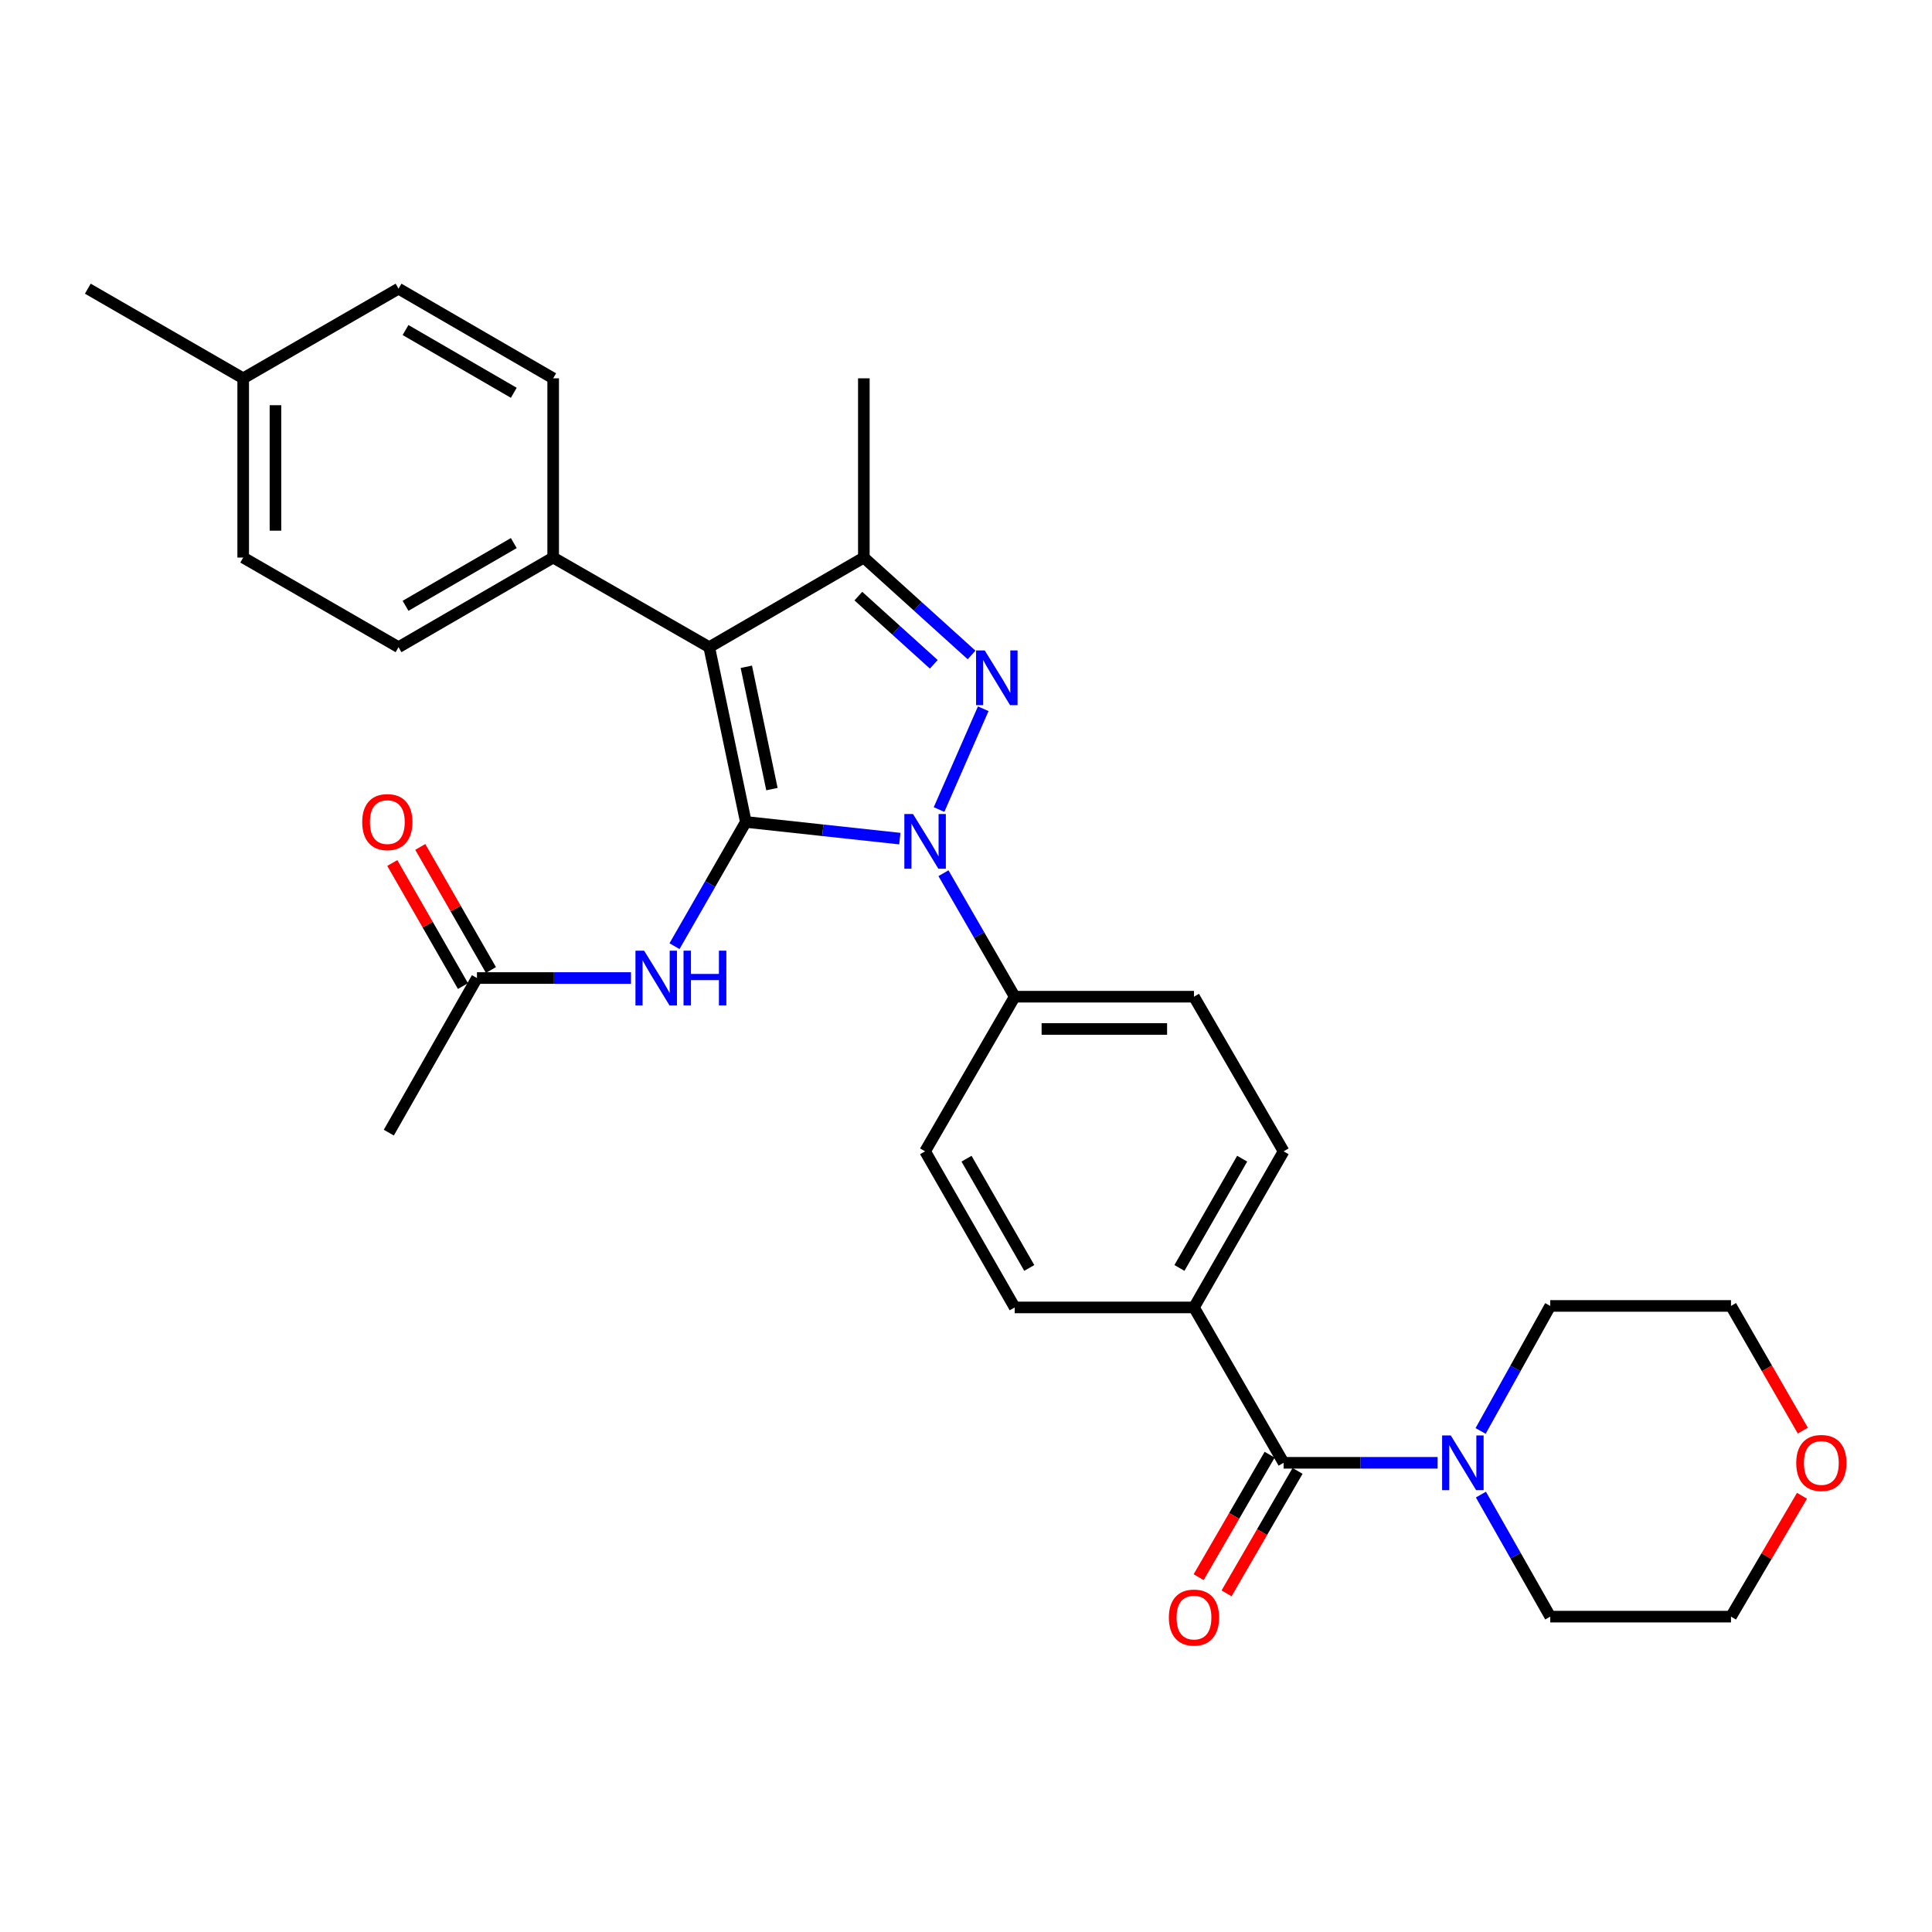 <?xml version='1.0' encoding='iso-8859-1'?>
<svg version='1.1' baseProfile='full'
              xmlns='http://www.w3.org/2000/svg'
                      xmlns:rdkit='http://www.rdkit.org/xml'
                      xmlns:xlink='http://www.w3.org/1999/xlink'
                  xml:space='preserve'
width='1000px' height='1000px' viewBox='0 0 1000 1000'>
<!-- END OF HEADER -->
<rect style='opacity:1.0;fill:#FFFFFF;stroke:none' width='1000' height='1000' x='0' y='0'> </rect>
<path class='bond-0' d='M 386.044,425.436 L 425.898,429.753' style='fill:none;fill-rule:evenodd;stroke:#000000;stroke-width:6px;stroke-linecap:butt;stroke-linejoin:miter;stroke-opacity:1' />
<path class='bond-0' d='M 425.898,429.753 L 465.753,434.07' style='fill:none;fill-rule:evenodd;stroke:#0000FF;stroke-width:6px;stroke-linecap:butt;stroke-linejoin:miter;stroke-opacity:1' />
<path class='bond-1' d='M 386.044,425.436 L 367.103,334.983' style='fill:none;fill-rule:evenodd;stroke:#000000;stroke-width:6px;stroke-linecap:butt;stroke-linejoin:miter;stroke-opacity:1' />
<path class='bond-1' d='M 399.552,408.444 L 386.294,345.127' style='fill:none;fill-rule:evenodd;stroke:#000000;stroke-width:6px;stroke-linecap:butt;stroke-linejoin:miter;stroke-opacity:1' />
<path class='bond-4' d='M 386.044,425.436 L 367.582,457.588' style='fill:none;fill-rule:evenodd;stroke:#000000;stroke-width:6px;stroke-linecap:butt;stroke-linejoin:miter;stroke-opacity:1' />
<path class='bond-4' d='M 367.582,457.588 L 349.12,489.739' style='fill:none;fill-rule:evenodd;stroke:#0000FF;stroke-width:6px;stroke-linecap:butt;stroke-linejoin:miter;stroke-opacity:1' />
<path class='bond-2' d='M 486.048,419.015 L 508.922,366.845' style='fill:none;fill-rule:evenodd;stroke:#0000FF;stroke-width:6px;stroke-linecap:butt;stroke-linejoin:miter;stroke-opacity:1' />
<path class='bond-7' d='M 488.335,451.967 L 506.776,483.928' style='fill:none;fill-rule:evenodd;stroke:#0000FF;stroke-width:6px;stroke-linecap:butt;stroke-linejoin:miter;stroke-opacity:1' />
<path class='bond-7' d='M 506.776,483.928 L 525.217,515.889' style='fill:none;fill-rule:evenodd;stroke:#000000;stroke-width:6px;stroke-linecap:butt;stroke-linejoin:miter;stroke-opacity:1' />
<path class='bond-3' d='M 367.103,334.983 L 447.125,288.591' style='fill:none;fill-rule:evenodd;stroke:#000000;stroke-width:6px;stroke-linecap:butt;stroke-linejoin:miter;stroke-opacity:1' />
<path class='bond-8' d='M 367.103,334.983 L 286.32,288.591' style='fill:none;fill-rule:evenodd;stroke:#000000;stroke-width:6px;stroke-linecap:butt;stroke-linejoin:miter;stroke-opacity:1' />
<path class='bond-30' d='M 502.887,339.015 L 475.006,313.803' style='fill:none;fill-rule:evenodd;stroke:#0000FF;stroke-width:6px;stroke-linecap:butt;stroke-linejoin:miter;stroke-opacity:1' />
<path class='bond-30' d='M 475.006,313.803 L 447.125,288.591' style='fill:none;fill-rule:evenodd;stroke:#000000;stroke-width:6px;stroke-linecap:butt;stroke-linejoin:miter;stroke-opacity:1' />
<path class='bond-30' d='M 483.319,343.841 L 463.802,326.193' style='fill:none;fill-rule:evenodd;stroke:#0000FF;stroke-width:6px;stroke-linecap:butt;stroke-linejoin:miter;stroke-opacity:1' />
<path class='bond-30' d='M 463.802,326.193 L 444.286,308.545' style='fill:none;fill-rule:evenodd;stroke:#000000;stroke-width:6px;stroke-linecap:butt;stroke-linejoin:miter;stroke-opacity:1' />
<path class='bond-20' d='M 447.125,288.591 L 447.125,195.818' style='fill:none;fill-rule:evenodd;stroke:#000000;stroke-width:6px;stroke-linecap:butt;stroke-linejoin:miter;stroke-opacity:1' />
<path class='bond-9' d='M 326.593,506.228 L 286.731,506.228' style='fill:none;fill-rule:evenodd;stroke:#0000FF;stroke-width:6px;stroke-linecap:butt;stroke-linejoin:miter;stroke-opacity:1' />
<path class='bond-9' d='M 286.731,506.228 L 246.87,506.228' style='fill:none;fill-rule:evenodd;stroke:#000000;stroke-width:6px;stroke-linecap:butt;stroke-linejoin:miter;stroke-opacity:1' />
<path class='bond-5' d='M 664.391,757.144 L 618,676.723' style='fill:none;fill-rule:evenodd;stroke:#000000;stroke-width:6px;stroke-linecap:butt;stroke-linejoin:miter;stroke-opacity:1' />
<path class='bond-6' d='M 664.391,757.144 L 704.253,757.144' style='fill:none;fill-rule:evenodd;stroke:#000000;stroke-width:6px;stroke-linecap:butt;stroke-linejoin:miter;stroke-opacity:1' />
<path class='bond-6' d='M 704.253,757.144 L 744.114,757.144' style='fill:none;fill-rule:evenodd;stroke:#0000FF;stroke-width:6px;stroke-linecap:butt;stroke-linejoin:miter;stroke-opacity:1' />
<path class='bond-11' d='M 657.165,752.955 L 638.791,784.65' style='fill:none;fill-rule:evenodd;stroke:#000000;stroke-width:6px;stroke-linecap:butt;stroke-linejoin:miter;stroke-opacity:1' />
<path class='bond-11' d='M 638.791,784.65 L 620.416,816.345' style='fill:none;fill-rule:evenodd;stroke:#FF0000;stroke-width:6px;stroke-linecap:butt;stroke-linejoin:miter;stroke-opacity:1' />
<path class='bond-11' d='M 671.617,761.333 L 653.242,793.028' style='fill:none;fill-rule:evenodd;stroke:#000000;stroke-width:6px;stroke-linecap:butt;stroke-linejoin:miter;stroke-opacity:1' />
<path class='bond-11' d='M 653.242,793.028 L 634.868,824.723' style='fill:none;fill-rule:evenodd;stroke:#FF0000;stroke-width:6px;stroke-linecap:butt;stroke-linejoin:miter;stroke-opacity:1' />
<path class='bond-24' d='M 766.356,740.66 L 784.381,708.306' style='fill:none;fill-rule:evenodd;stroke:#0000FF;stroke-width:6px;stroke-linecap:butt;stroke-linejoin:miter;stroke-opacity:1' />
<path class='bond-24' d='M 784.381,708.306 L 802.405,675.952' style='fill:none;fill-rule:evenodd;stroke:#000000;stroke-width:6px;stroke-linecap:butt;stroke-linejoin:miter;stroke-opacity:1' />
<path class='bond-25' d='M 766.518,773.593 L 784.461,805.18' style='fill:none;fill-rule:evenodd;stroke:#0000FF;stroke-width:6px;stroke-linecap:butt;stroke-linejoin:miter;stroke-opacity:1' />
<path class='bond-25' d='M 784.461,805.18 L 802.405,836.767' style='fill:none;fill-rule:evenodd;stroke:#000000;stroke-width:6px;stroke-linecap:butt;stroke-linejoin:miter;stroke-opacity:1' />
<path class='bond-13' d='M 525.217,515.889 L 618,515.889' style='fill:none;fill-rule:evenodd;stroke:#000000;stroke-width:6px;stroke-linecap:butt;stroke-linejoin:miter;stroke-opacity:1' />
<path class='bond-13' d='M 539.135,532.593 L 604.082,532.593' style='fill:none;fill-rule:evenodd;stroke:#000000;stroke-width:6px;stroke-linecap:butt;stroke-linejoin:miter;stroke-opacity:1' />
<path class='bond-14' d='M 525.217,515.889 L 478.826,595.93' style='fill:none;fill-rule:evenodd;stroke:#000000;stroke-width:6px;stroke-linecap:butt;stroke-linejoin:miter;stroke-opacity:1' />
<path class='bond-18' d='M 286.32,288.591 L 206.279,334.983' style='fill:none;fill-rule:evenodd;stroke:#000000;stroke-width:6px;stroke-linecap:butt;stroke-linejoin:miter;stroke-opacity:1' />
<path class='bond-18' d='M 265.937,281.098 L 209.908,313.572' style='fill:none;fill-rule:evenodd;stroke:#000000;stroke-width:6px;stroke-linecap:butt;stroke-linejoin:miter;stroke-opacity:1' />
<path class='bond-19' d='M 286.32,288.591 L 286.32,195.818' style='fill:none;fill-rule:evenodd;stroke:#000000;stroke-width:6px;stroke-linecap:butt;stroke-linejoin:miter;stroke-opacity:1' />
<path class='bond-12' d='M 254.113,502.07 L 235.824,470.218' style='fill:none;fill-rule:evenodd;stroke:#000000;stroke-width:6px;stroke-linecap:butt;stroke-linejoin:miter;stroke-opacity:1' />
<path class='bond-12' d='M 235.824,470.218 L 217.534,438.366' style='fill:none;fill-rule:evenodd;stroke:#FF0000;stroke-width:6px;stroke-linecap:butt;stroke-linejoin:miter;stroke-opacity:1' />
<path class='bond-12' d='M 239.627,510.387 L 221.338,478.536' style='fill:none;fill-rule:evenodd;stroke:#000000;stroke-width:6px;stroke-linecap:butt;stroke-linejoin:miter;stroke-opacity:1' />
<path class='bond-12' d='M 221.338,478.536 L 203.048,446.684' style='fill:none;fill-rule:evenodd;stroke:#FF0000;stroke-width:6px;stroke-linecap:butt;stroke-linejoin:miter;stroke-opacity:1' />
<path class='bond-26' d='M 246.87,506.228 L 201.249,586.26' style='fill:none;fill-rule:evenodd;stroke:#000000;stroke-width:6px;stroke-linecap:butt;stroke-linejoin:miter;stroke-opacity:1' />
<path class='bond-10' d='M 618,676.723 L 525.217,676.723' style='fill:none;fill-rule:evenodd;stroke:#000000;stroke-width:6px;stroke-linecap:butt;stroke-linejoin:miter;stroke-opacity:1' />
<path class='bond-31' d='M 618,676.723 L 664.391,595.93' style='fill:none;fill-rule:evenodd;stroke:#000000;stroke-width:6px;stroke-linecap:butt;stroke-linejoin:miter;stroke-opacity:1' />
<path class='bond-31' d='M 610.473,656.286 L 642.946,599.731' style='fill:none;fill-rule:evenodd;stroke:#000000;stroke-width:6px;stroke-linecap:butt;stroke-linejoin:miter;stroke-opacity:1' />
<path class='bond-15' d='M 618,515.889 L 664.391,595.93' style='fill:none;fill-rule:evenodd;stroke:#000000;stroke-width:6px;stroke-linecap:butt;stroke-linejoin:miter;stroke-opacity:1' />
<path class='bond-16' d='M 478.826,595.93 L 525.217,676.723' style='fill:none;fill-rule:evenodd;stroke:#000000;stroke-width:6px;stroke-linecap:butt;stroke-linejoin:miter;stroke-opacity:1' />
<path class='bond-16' d='M 500.271,599.731 L 532.745,656.286' style='fill:none;fill-rule:evenodd;stroke:#000000;stroke-width:6px;stroke-linecap:butt;stroke-linejoin:miter;stroke-opacity:1' />
<path class='bond-17' d='M 932.703,774.213 L 914.33,805.49' style='fill:none;fill-rule:evenodd;stroke:#FF0000;stroke-width:6px;stroke-linecap:butt;stroke-linejoin:miter;stroke-opacity:1' />
<path class='bond-17' d='M 914.33,805.49 L 895.958,836.767' style='fill:none;fill-rule:evenodd;stroke:#000000;stroke-width:6px;stroke-linecap:butt;stroke-linejoin:miter;stroke-opacity:1' />
<path class='bond-33' d='M 933.131,740.481 L 914.544,708.217' style='fill:none;fill-rule:evenodd;stroke:#FF0000;stroke-width:6px;stroke-linecap:butt;stroke-linejoin:miter;stroke-opacity:1' />
<path class='bond-33' d='M 914.544,708.217 L 895.958,675.952' style='fill:none;fill-rule:evenodd;stroke:#000000;stroke-width:6px;stroke-linecap:butt;stroke-linejoin:miter;stroke-opacity:1' />
<path class='bond-22' d='M 206.279,334.983 L 125.876,288.591' style='fill:none;fill-rule:evenodd;stroke:#000000;stroke-width:6px;stroke-linecap:butt;stroke-linejoin:miter;stroke-opacity:1' />
<path class='bond-21' d='M 286.32,195.818 L 206.279,149.418' style='fill:none;fill-rule:evenodd;stroke:#000000;stroke-width:6px;stroke-linecap:butt;stroke-linejoin:miter;stroke-opacity:1' />
<path class='bond-21' d='M 265.936,203.31 L 209.907,170.829' style='fill:none;fill-rule:evenodd;stroke:#000000;stroke-width:6px;stroke-linecap:butt;stroke-linejoin:miter;stroke-opacity:1' />
<path class='bond-23' d='M 206.279,149.418 L 125.876,195.818' style='fill:none;fill-rule:evenodd;stroke:#000000;stroke-width:6px;stroke-linecap:butt;stroke-linejoin:miter;stroke-opacity:1' />
<path class='bond-32' d='M 125.876,288.591 L 125.876,195.818' style='fill:none;fill-rule:evenodd;stroke:#000000;stroke-width:6px;stroke-linecap:butt;stroke-linejoin:miter;stroke-opacity:1' />
<path class='bond-32' d='M 142.58,274.676 L 142.58,209.734' style='fill:none;fill-rule:evenodd;stroke:#000000;stroke-width:6px;stroke-linecap:butt;stroke-linejoin:miter;stroke-opacity:1' />
<path class='bond-29' d='M 125.876,195.818 L 45.455,149.418' style='fill:none;fill-rule:evenodd;stroke:#000000;stroke-width:6px;stroke-linecap:butt;stroke-linejoin:miter;stroke-opacity:1' />
<path class='bond-28' d='M 802.405,675.952 L 895.958,675.952' style='fill:none;fill-rule:evenodd;stroke:#000000;stroke-width:6px;stroke-linecap:butt;stroke-linejoin:miter;stroke-opacity:1' />
<path class='bond-27' d='M 802.405,836.767 L 895.958,836.767' style='fill:none;fill-rule:evenodd;stroke:#000000;stroke-width:6px;stroke-linecap:butt;stroke-linejoin:miter;stroke-opacity:1' />
<path  class='atom-1' d='M 472.566 421.326
L 481.846 436.326
Q 482.766 437.806, 484.246 440.486
Q 485.726 443.166, 485.806 443.326
L 485.806 421.326
L 489.566 421.326
L 489.566 449.646
L 485.686 449.646
L 475.726 433.246
Q 474.566 431.326, 473.326 429.126
Q 472.126 426.926, 471.766 426.246
L 471.766 449.646
L 468.086 449.646
L 468.086 421.326
L 472.566 421.326
' fill='#0000FF'/>
<path  class='atom-3' d='M 509.687 336.664
L 518.967 351.664
Q 519.887 353.144, 521.367 355.824
Q 522.847 358.504, 522.927 358.664
L 522.927 336.664
L 526.687 336.664
L 526.687 364.984
L 522.807 364.984
L 512.847 348.584
Q 511.687 346.664, 510.447 344.464
Q 509.247 342.264, 508.887 341.584
L 508.887 364.984
L 505.207 364.984
L 505.207 336.664
L 509.687 336.664
' fill='#0000FF'/>
<path  class='atom-5' d='M 333.392 492.068
L 342.672 507.068
Q 343.592 508.548, 345.072 511.228
Q 346.552 513.908, 346.632 514.068
L 346.632 492.068
L 350.392 492.068
L 350.392 520.388
L 346.512 520.388
L 336.552 503.988
Q 335.392 502.068, 334.152 499.868
Q 332.952 497.668, 332.592 496.988
L 332.592 520.388
L 328.912 520.388
L 328.912 492.068
L 333.392 492.068
' fill='#0000FF'/>
<path  class='atom-5' d='M 353.792 492.068
L 357.632 492.068
L 357.632 504.108
L 372.112 504.108
L 372.112 492.068
L 375.952 492.068
L 375.952 520.388
L 372.112 520.388
L 372.112 507.308
L 357.632 507.308
L 357.632 520.388
L 353.792 520.388
L 353.792 492.068
' fill='#0000FF'/>
<path  class='atom-7' d='M 750.914 742.984
L 760.194 757.984
Q 761.114 759.464, 762.594 762.144
Q 764.074 764.824, 764.154 764.984
L 764.154 742.984
L 767.914 742.984
L 767.914 771.304
L 764.034 771.304
L 754.074 754.904
Q 752.914 752.984, 751.674 750.784
Q 750.474 748.584, 750.114 747.904
L 750.114 771.304
L 746.434 771.304
L 746.434 742.984
L 750.914 742.984
' fill='#0000FF'/>
<path  class='atom-12' d='M 605 837.246
Q 605 830.446, 608.36 826.646
Q 611.72 822.846, 618 822.846
Q 624.28 822.846, 627.64 826.646
Q 631 830.446, 631 837.246
Q 631 844.126, 627.6 848.046
Q 624.2 851.926, 618 851.926
Q 611.76 851.926, 608.36 848.046
Q 605 844.166, 605 837.246
M 618 848.726
Q 622.32 848.726, 624.64 845.846
Q 627 842.926, 627 837.246
Q 627 831.686, 624.64 828.886
Q 622.32 826.046, 618 826.046
Q 613.68 826.046, 611.32 828.846
Q 609 831.646, 609 837.246
Q 609 842.966, 611.32 845.846
Q 613.68 848.726, 618 848.726
' fill='#FF0000'/>
<path  class='atom-13' d='M 187.479 425.516
Q 187.479 418.716, 190.839 414.916
Q 194.199 411.116, 200.479 411.116
Q 206.759 411.116, 210.119 414.916
Q 213.479 418.716, 213.479 425.516
Q 213.479 432.396, 210.079 436.316
Q 206.679 440.196, 200.479 440.196
Q 194.239 440.196, 190.839 436.316
Q 187.479 432.436, 187.479 425.516
M 200.479 436.996
Q 204.799 436.996, 207.119 434.116
Q 209.479 431.196, 209.479 425.516
Q 209.479 419.956, 207.119 417.156
Q 204.799 414.316, 200.479 414.316
Q 196.159 414.316, 193.799 417.116
Q 191.479 419.916, 191.479 425.516
Q 191.479 431.236, 193.799 434.116
Q 196.159 436.996, 200.479 436.996
' fill='#FF0000'/>
<path  class='atom-18' d='M 929.729 757.224
Q 929.729 750.424, 933.089 746.624
Q 936.449 742.824, 942.729 742.824
Q 949.009 742.824, 952.369 746.624
Q 955.729 750.424, 955.729 757.224
Q 955.729 764.104, 952.329 768.024
Q 948.929 771.904, 942.729 771.904
Q 936.489 771.904, 933.089 768.024
Q 929.729 764.144, 929.729 757.224
M 942.729 768.704
Q 947.049 768.704, 949.369 765.824
Q 951.729 762.904, 951.729 757.224
Q 951.729 751.664, 949.369 748.864
Q 947.049 746.024, 942.729 746.024
Q 938.409 746.024, 936.049 748.824
Q 933.729 751.624, 933.729 757.224
Q 933.729 762.944, 936.049 765.824
Q 938.409 768.704, 942.729 768.704
' fill='#FF0000'/>
</svg>
